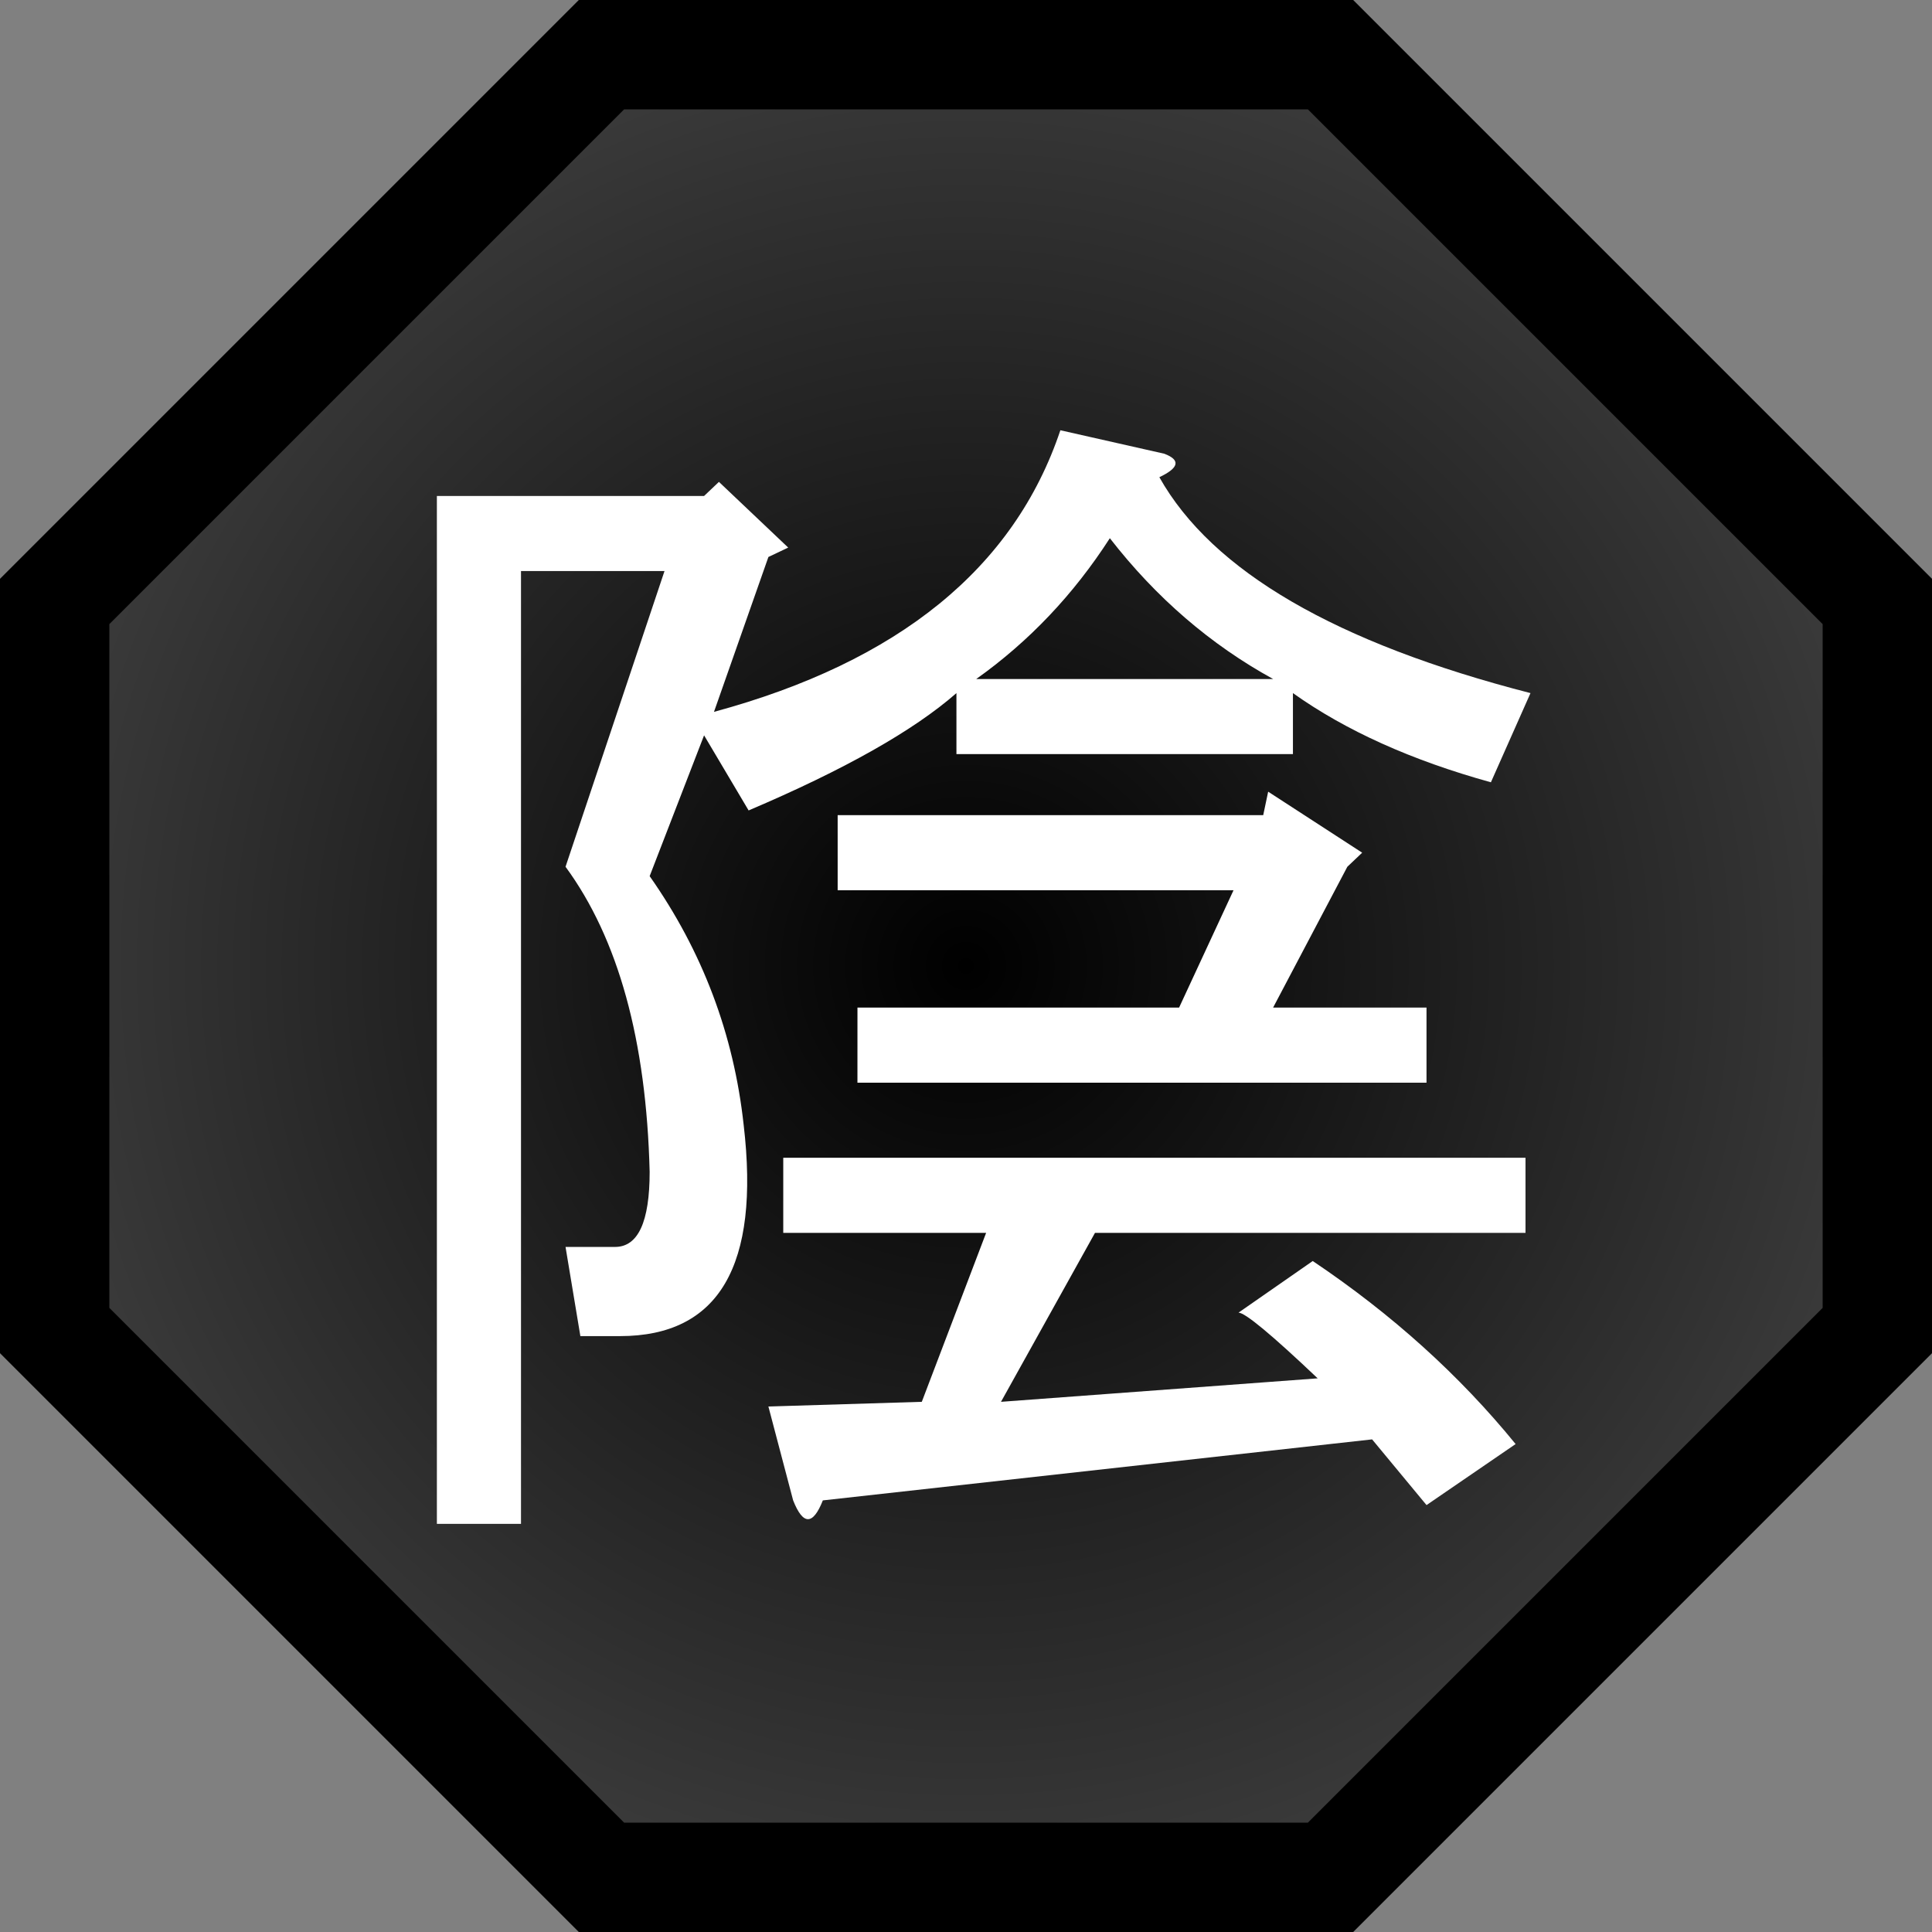 <?xml version="1.0" encoding="UTF-8" standalone="no"?>
<!-- Created with Inkscape (http://www.inkscape.org/) -->

<svg
   xmlns:dc="http://purl.org/dc/elements/1.1/"
   xmlns:cc="http://creativecommons.org/ns#"
   xmlns:rdf="http://www.w3.org/1999/02/22-rdf-syntax-ns#"
   xmlns:svg="http://www.w3.org/2000/svg"
   xmlns="http://www.w3.org/2000/svg"
   xmlns:xlink="http://www.w3.org/1999/xlink"
   xmlns:sodipodi="http://sodipodi.sourceforge.net/DTD/sodipodi-0.dtd"
   xmlns:inkscape="http://www.inkscape.org/namespaces/inkscape"
   id="svg3347"
   sodipodi:version="0.32"
   inkscape:version="0.47 r22583"
   width="100"
   height="100"
   sodipodi:docname="Nature Icon Yin.svg"
   inkscape:output_extension="org.inkscape.output.svg.inkscape"
   version="1.0">
  <rect width="100%" height="100%" fill="#808080" stroke="none"/>
  <defs
     id="defs3350">
    <inkscape:perspective
       sodipodi:type="inkscape:persp3d"
       inkscape:vp_x="0 : 50 : 1"
       inkscape:vp_y="0 : 1000 : 0"
       inkscape:vp_z="100 : 50 : 1"
       inkscape:persp3d-origin="50 : 33.333333 : 1"
       id="perspective13" />
    <linearGradient
       id="linearGradientYin">
      <stop
         offset="0"
         id="stopYin0"
         style="stop-color:#000000;stop-opacity:1;" />
      <stop
         id="stopYin1"
         offset="1"
         style="stop-color:#3c3c3c;stop-opacity:1;" />
    </linearGradient>
    <radialGradient
       gradientUnits="userSpaceOnUse"
       r="50"
       fy="50"
       fx="50"
       cy="50"
       cx="50"
       id="radialGradientYin"
       xlink:href="#linearGradientYin"
       inkscape:collect="always" />
  </defs>
  <sodipodi:namedview
     inkscape:window-height="924"
     inkscape:window-width="648"
     inkscape:pageshadow="2"
     inkscape:pageopacity="0.0"
     guidetolerance="10.0"
     gridtolerance="10.0"
     objecttolerance="10.0"
     borderopacity="1.0"
     bordercolor="#666666"
     pagecolor="#ffffff"
     id="base"
     showgrid="false"
     inkscape:zoom="1.31"
     inkscape:cx="78.159966"
     inkscape:cy="11.297845"
     inkscape:window-x="616"
     inkscape:window-y="0"
     inkscape:current-layer="svg3347"
     inkscape:window-maximized="0"
     inkscape:snap-object-midpoints="true" />
  <path
     style="fill:url(#radialGradientYin);fill-opacity:1;fill-rule:evenodd;stroke:#000000;stroke-width:5.66;stroke-linecap:butt;stroke-linejoin:miter;stroke-miterlimit:4;stroke-opacity:1;stroke-dasharray:none"
     d="m 2.83,31.132 28.302,-28.302 37.736,0 28.302,28.302 0,37.736 -28.302,28.302 -37.736,0 -28.302,-28.302 0,-37.736 z"
     id="Yin icon"
     sodipodi:nodetypes="ccccccccc" />
  <path
     d="m 38.492,58.225 c 0.854,7.288 -1.281,10.932 -6.403,10.932 l -2.049,0 -0.768,-4.616 2.561,0 c 1.195,8e-6 1.793,-1.296 1.793,-3.887 -0.171,-6.802 -1.622,-12.066 -4.354,-15.791 l 5.123,-15.305 -7.428,0 0,49.316 -4.354,0 0,-53.203 13.831,0 0.768,-0.729 3.586,3.401 -1.025,0.486 -2.817,8.017 c 9.562,-2.591 15.538,-7.45 17.929,-14.576 l 5.379,1.215 c 0.854,0.324 0.768,0.729 -0.256,1.215 2.732,4.859 9.135,8.584 19.21,11.175 l -2.049,4.616 C 73.069,39.357 69.654,37.819 66.922,35.875 l 0,3.158 -17.417,0 0,-3.158 c -2.22,1.944 -5.806,3.968 -10.757,6.073 l -2.305,-3.887 -2.817,7.288 c 2.732,3.887 4.354,8.179 4.866,12.876 z M 57.445,27.858 c -1.878,2.915 -4.183,5.345 -6.915,7.288 l 15.368,0 c -3.244,-1.781 -6.062,-4.211 -8.452,-7.288 z m 16.392,50.045 -2.817,-3.401 -28.43,3.158 c -0.512,1.296 -1.025,1.296 -1.537,0 l -1.281,-4.859 7.94,-0.243 3.33,-8.746 -10.501,0 0,-3.887 38.419,0 0,3.887 -22.283,0 -4.866,8.746 16.392,-1.215 c -2.391,-2.267 -3.757,-3.401 -4.098,-3.401 l 3.842,-2.672 c 4.098,2.753 7.598,5.911 10.501,9.474 z m -29.455,-25.751 16.648,0 2.817,-6.073 -20.49,0 0,-3.887 22.027,0 0.256,-1.215 4.866,3.158 -0.768,0.729 -3.842,7.288 7.94,0 0,3.887 -29.455,0 z"
     style="font-size:63.45px;fill:#ffffff;fill-opacity:1;font-family:MS Gothic;-inkscape-font-specification:MS Gothic"
     id="Yin kanji" />
</svg>
